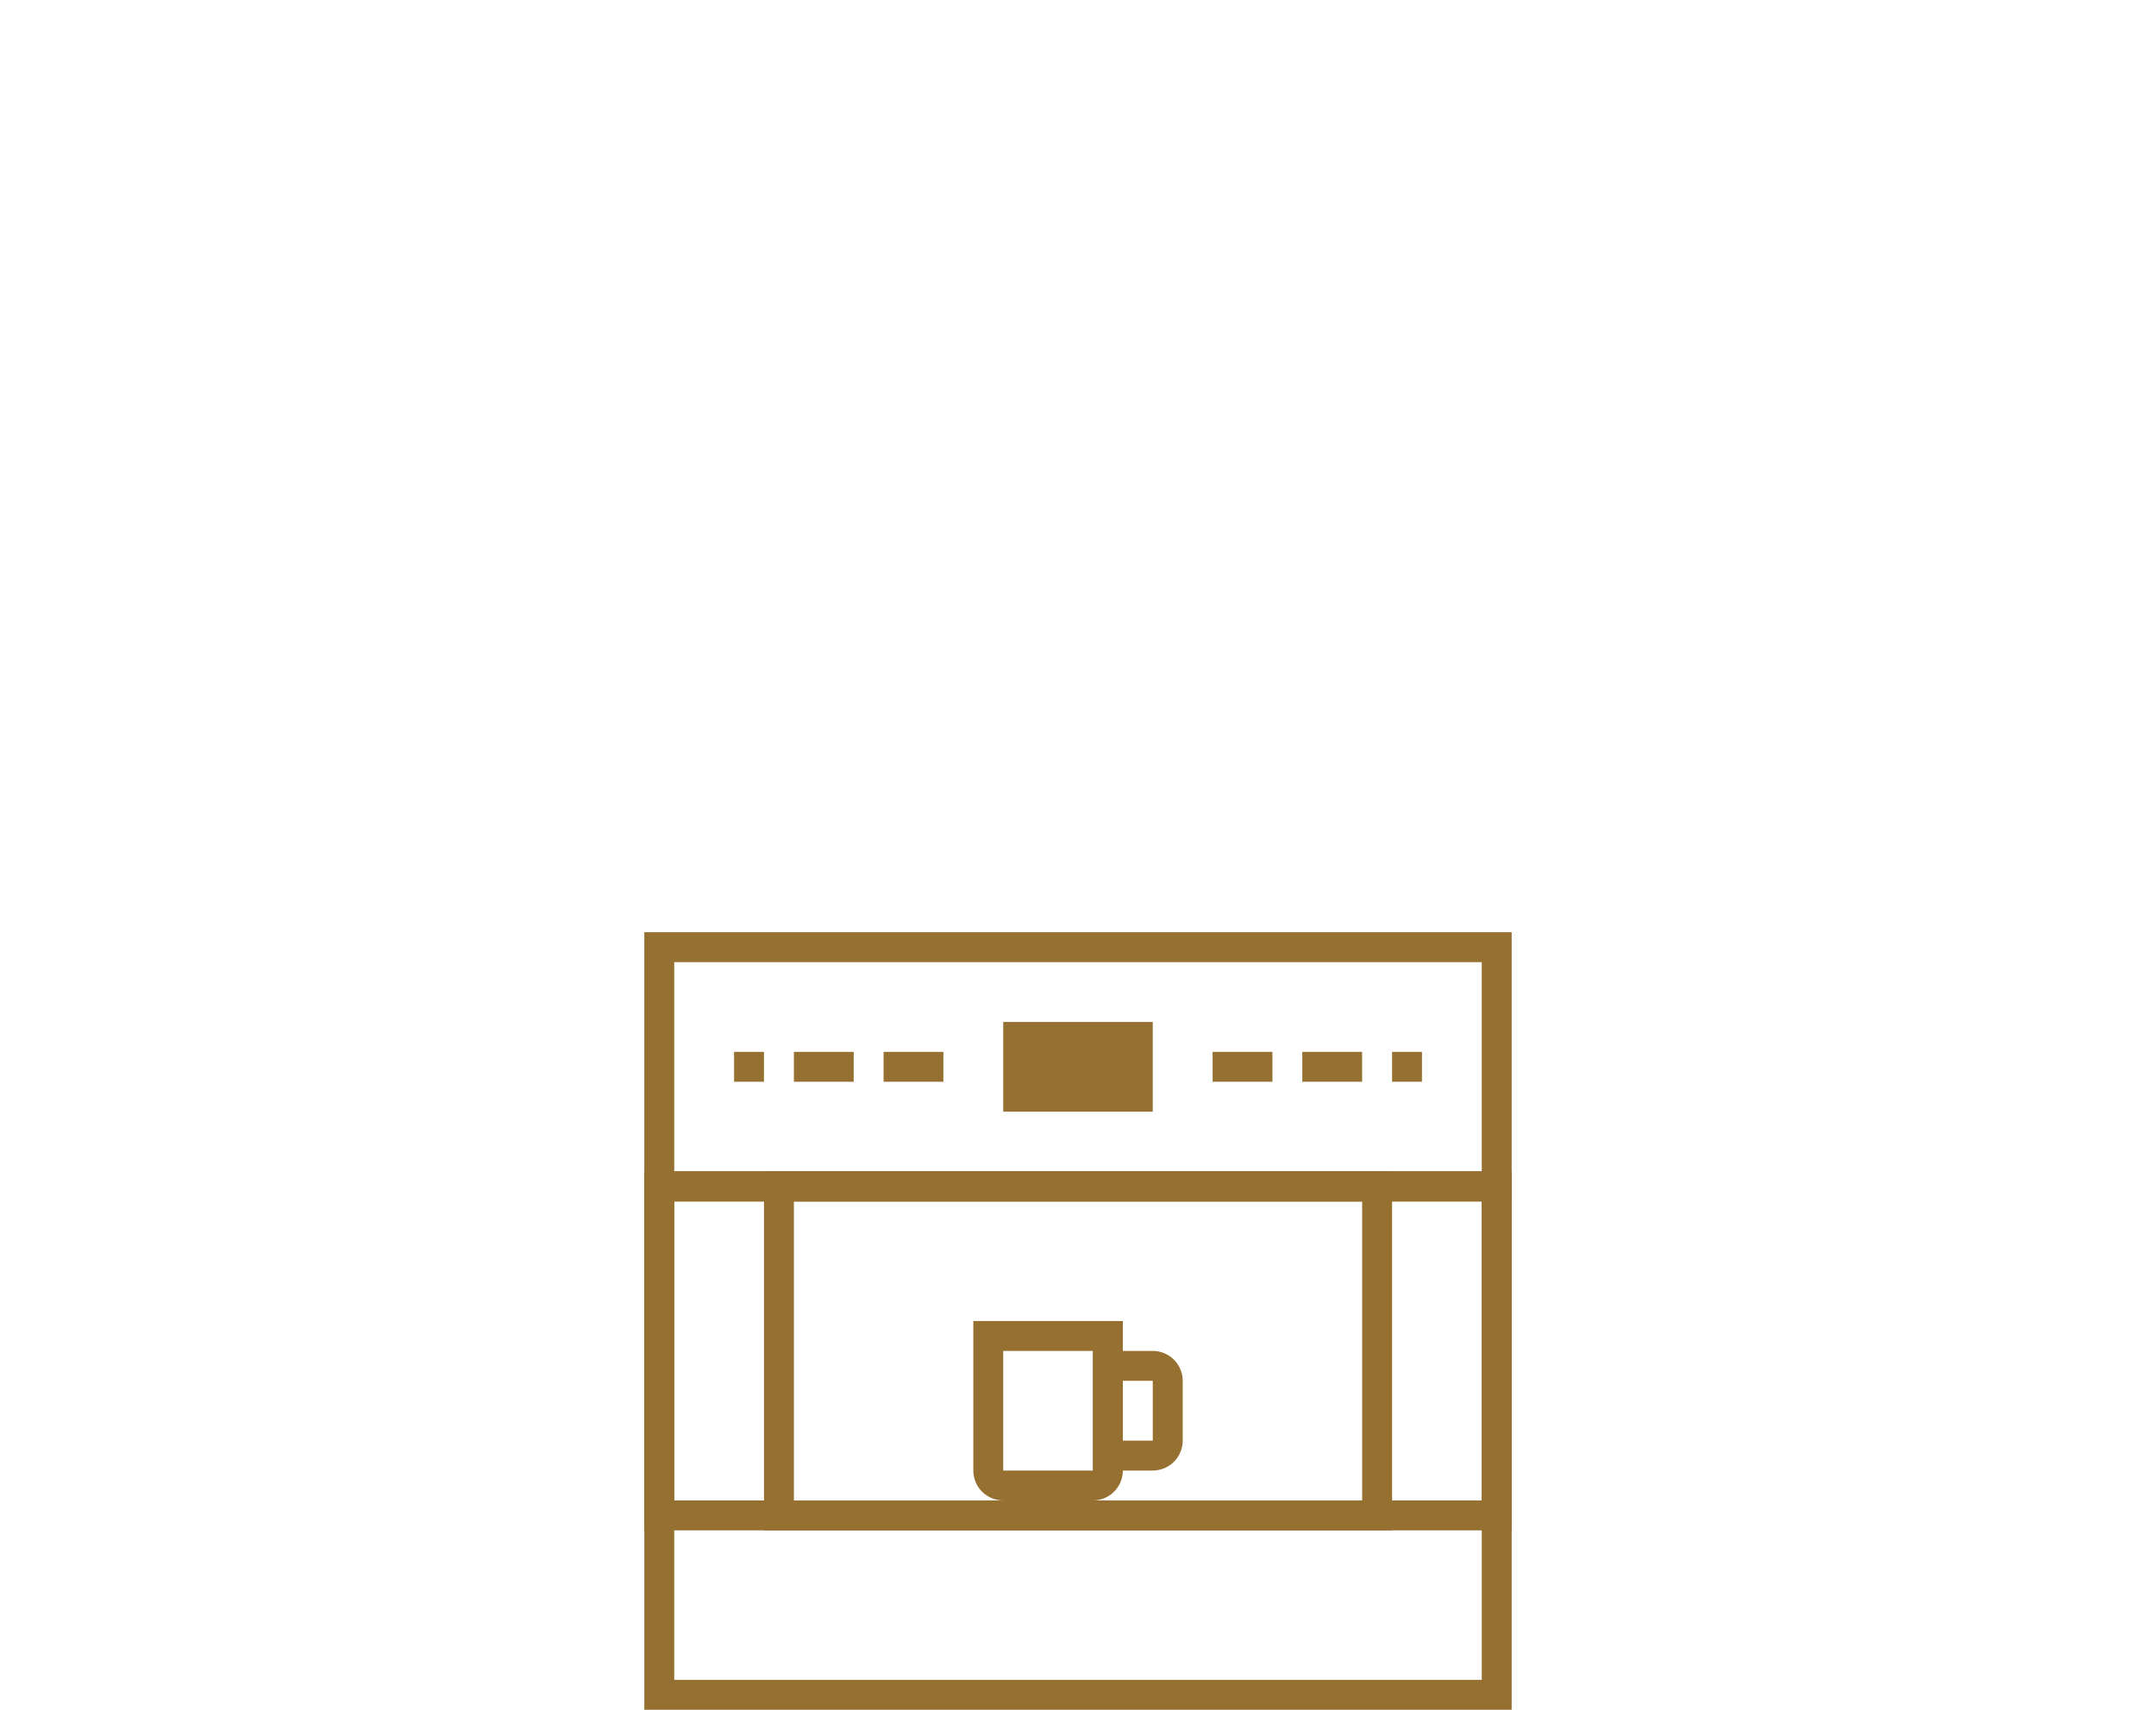 <svg width="87" height="69" viewBox="0 0 87 69" fill="none" xmlns="http://www.w3.org/2000/svg">
<rect x="26.603" y="47.879" width="33.793" height="20.517" stroke="#957030" stroke-width="1.207"/>
<rect x="26.603" y="38.224" width="33.793" height="9.655" stroke="#957030" stroke-width="1.207"/>
<rect x="26.603" y="47.879" width="33.793" height="13.276" stroke="#957030" stroke-width="1.207"/>
<rect x="31.432" y="47.879" width="24.138" height="13.276" stroke="#957030" stroke-width="1.207"/>
<path d="M39.879 53.914H44.706V59.345C44.706 59.678 44.436 59.948 44.103 59.948H40.482C40.149 59.948 39.879 59.678 39.879 59.345V53.914Z" stroke="#957030" stroke-width="1.207"/>
<path d="M44.707 58.741L44.707 55.121L46.517 55.121C46.851 55.121 47.121 55.391 47.121 55.724L47.121 58.138C47.121 58.471 46.851 58.741 46.517 58.741L44.707 58.741Z" stroke="#957030" stroke-width="1.207"/>
<rect x="41.388" y="42.147" width="4.224" height="1.81" stroke="#957030" stroke-width="1.81"/>
<rect x="35.956" y="42.75" width="1.81" height="0.603" stroke="#957030" stroke-width="0.603"/>
<rect x="-0.302" y="0.302" width="1.81" height="0.603" transform="matrix(-1 0 0 1 50.742 42.448)" stroke="#957030" stroke-width="0.603"/>
<rect x="32.337" y="42.75" width="1.81" height="0.603" stroke="#957030" stroke-width="0.603"/>
<rect x="-0.302" y="0.302" width="1.81" height="0.603" transform="matrix(-1 0 0 1 54.361 42.448)" stroke="#957030" stroke-width="0.603"/>
<rect x="29.923" y="42.75" width="0.603" height="0.603" stroke="#957030" stroke-width="0.603"/>
<rect x="-0.302" y="0.302" width="0.603" height="0.603" transform="matrix(-1 0 0 1 56.776 42.448)" stroke="#957030" stroke-width="0.603"/>
</svg>
